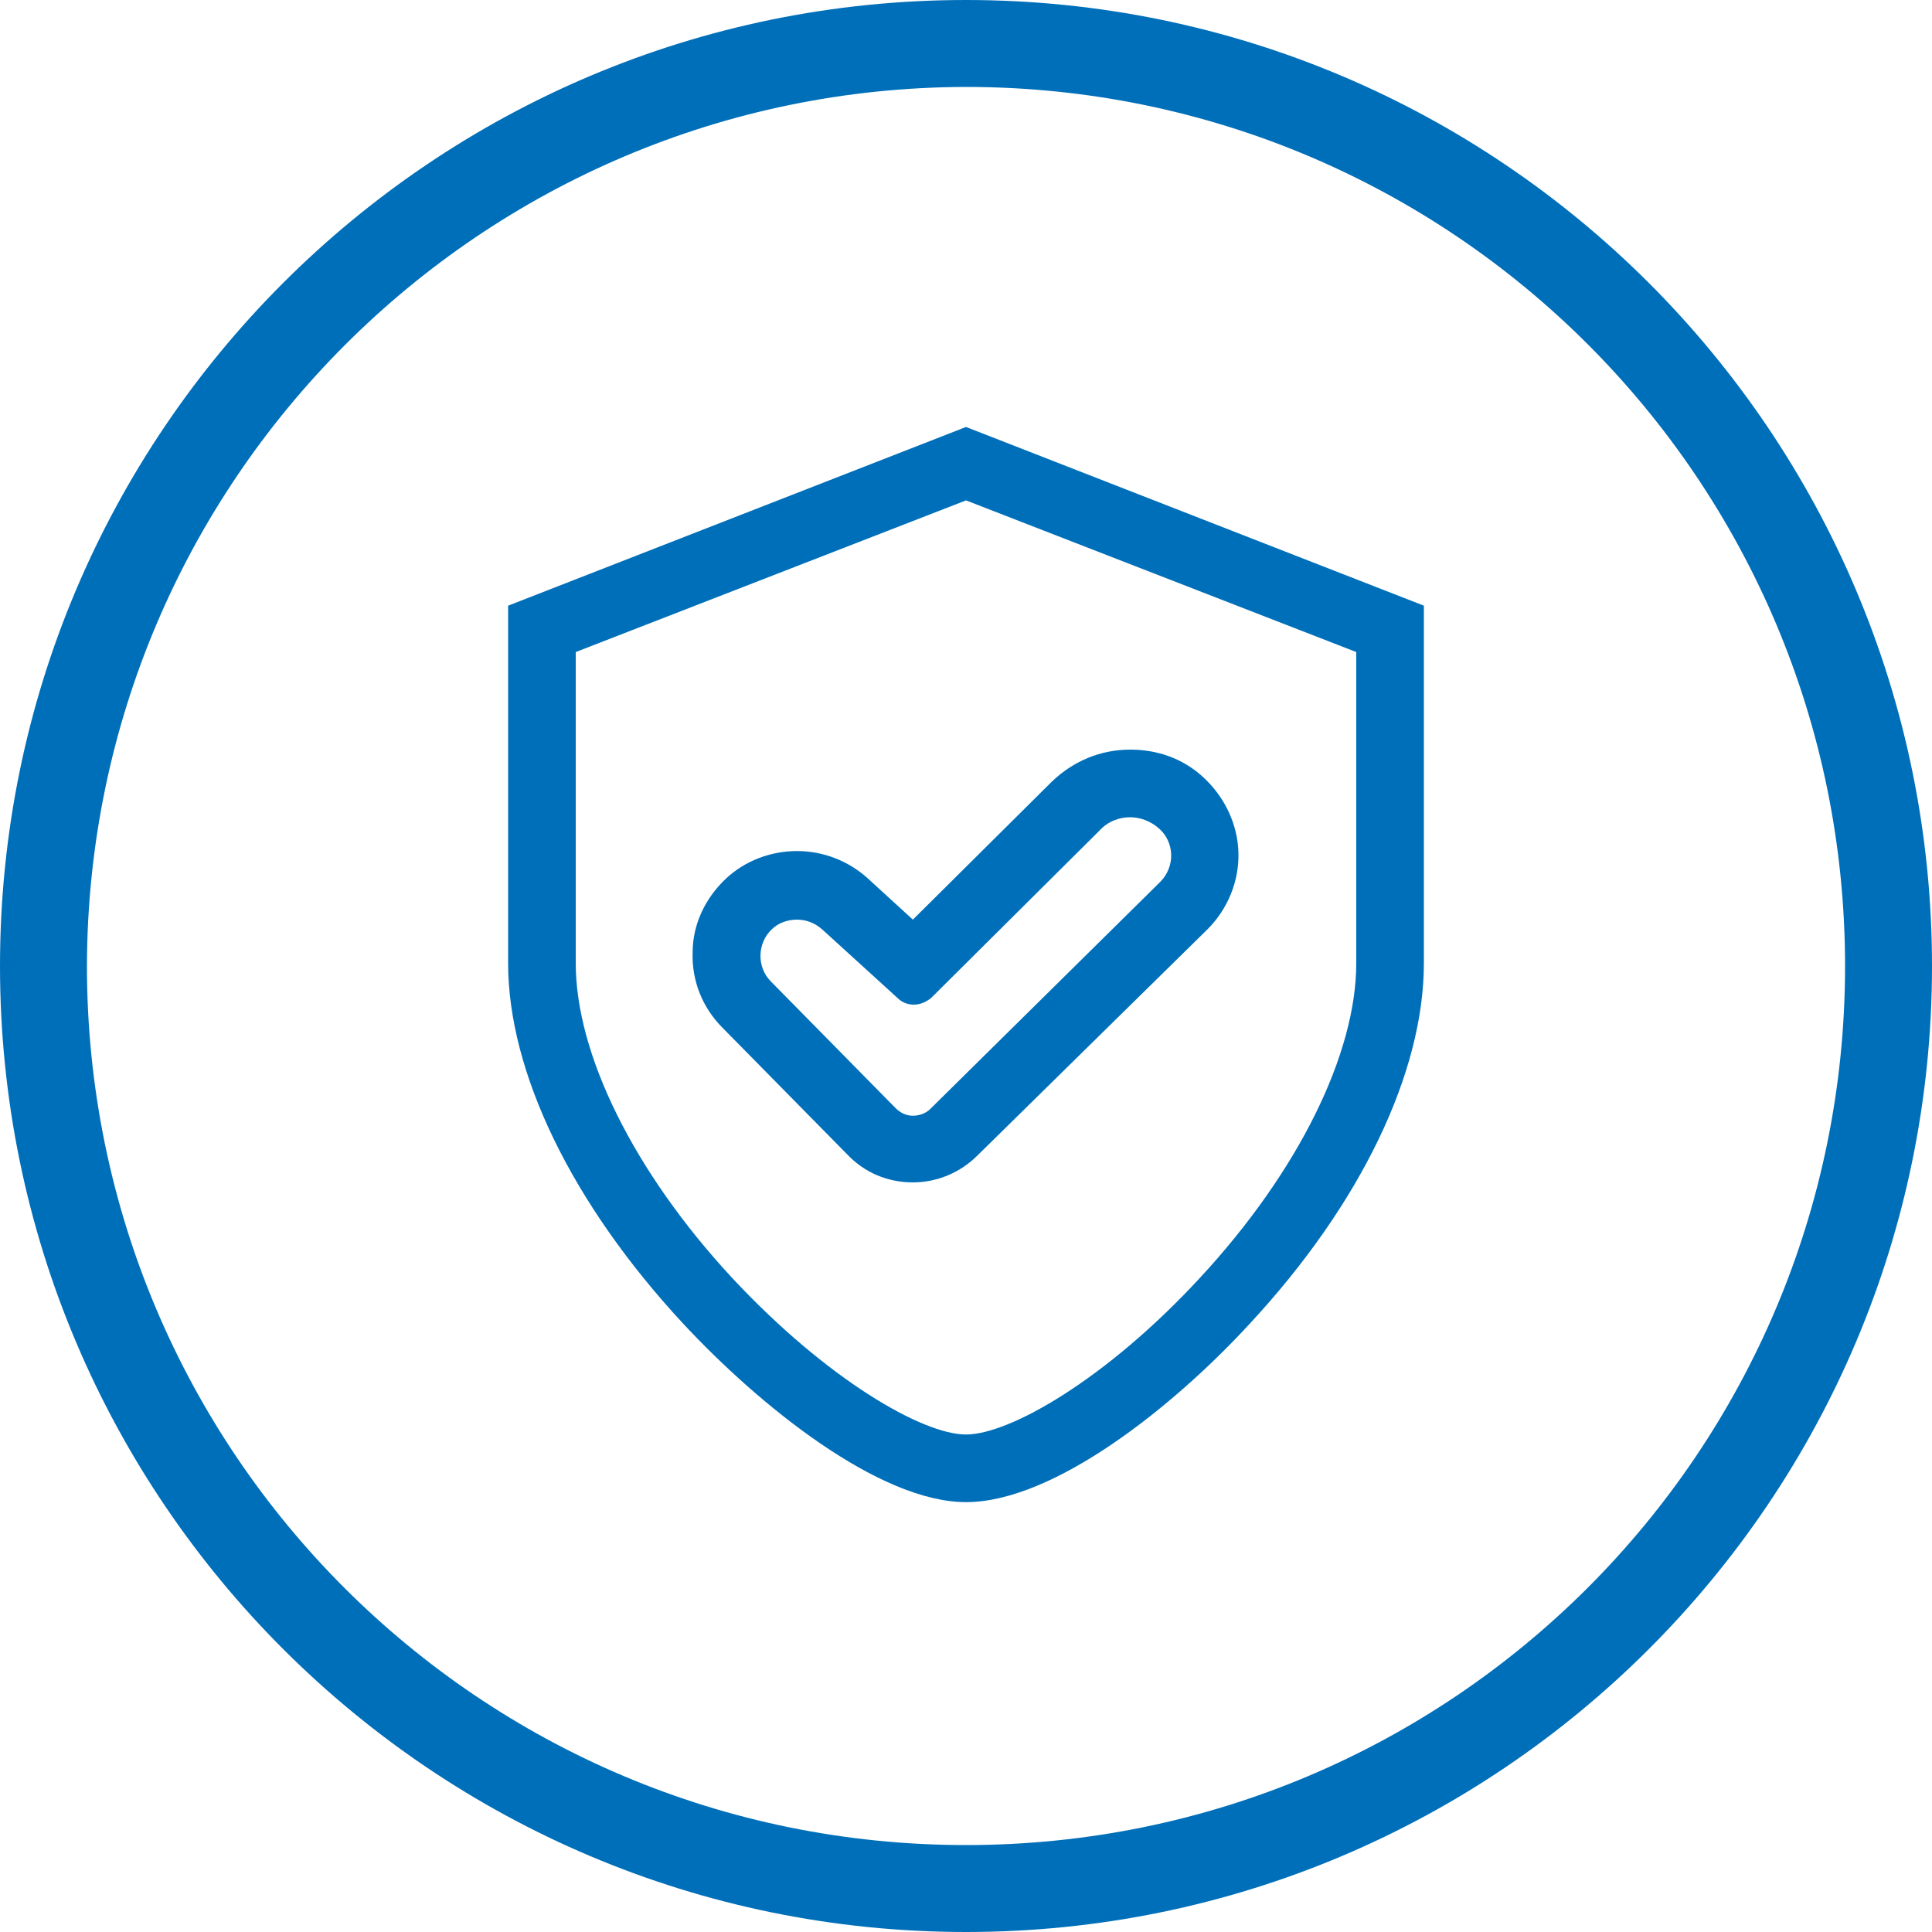 <?xml version="1.0" encoding="utf-8"?>
<!-- Generator: Adobe Illustrator 26.0.2, SVG Export Plug-In . SVG Version: 6.00 Build 0)  -->
<svg version="1.1" id="Layer_1" xmlns="http://www.w3.org/2000/svg" xmlns:xlink="http://www.w3.org/1999/xlink" x="0px" y="0px"
	 viewBox="0 0 200 200" style="enable-background:new 0 0 200 200;" xml:space="preserve">
<style type="text/css">
	.st0{fill:#006FB9;}
	.st1{enable-background:new    ;}
	.st2{fill:none;}
	.st3{fill:#1EBAED;}
	.st4{fill:none;stroke:#006FB9;stroke-width:8;stroke-linejoin:round;stroke-miterlimit:10;}
</style>
<g id="Shield_00000008138864959345369520000010085250228979220401_">
	<g id="Sheild_00000005965426394889592860000011399353313047389082_">
		<g id="Sheild_00000165921221403964109790000012416353259868734596_">
			<g id="Sheild_00000119091069162414285630000015233041641190058158_">
				<g>
					<path class="st0" d="M100,0C44.8,0,0,44.8,0,100s44.8,100,100,100s100-44.8,100-100S155.2,0,100,0z M100,191
						c-50.3,0-91-40.7-91-91C9.1,49.8,49.8,9.1,100,9c50.3,0,91,40.7,91,91S150.3,191,100,191z"/>
					<path class="st0" d="M89.8,90.9c-2-1.8-4.6-2.8-7.3-2.8s-5.4,1-7.4,2.9c-2.1,2-3.4,4.7-3.4,7.6c-0.1,2.9,1,5.7,3.1,7.8
						l12.9,13.1c1.8,1.9,4.2,2.9,6.8,2.9c2.5,0,4.9-1,6.7-2.8L125,96.2c2.1-2.1,3.3-5,3.2-8c-0.1-3-1.5-5.8-3.7-7.8
						c-2.1-1.9-4.7-2.8-7.5-2.8c-3.1,0-5.9,1.2-8.1,3.3L94.5,95.2L89.8,90.9z M96.4,103.3L113.8,86c0.9-1,2.1-1.4,3.2-1.4
						c1,0,2.1,0.4,2.9,1.1c1.7,1.4,1.8,4,0.2,5.6l-23.8,23.5c-0.5,0.5-1.2,0.7-1.8,0.7c-0.7,0-1.3-0.3-1.8-0.8l-12.9-13.1
						c-1.5-1.5-1.4-4,0.1-5.4c0.7-0.7,1.7-1,2.6-1c0.9,0,1.8,0.3,2.6,1l7.8,7.1c0.5,0.5,1.1,0.7,1.7,0.7
						C95.3,104,95.9,103.7,96.4,103.3z"/>
					<path class="st0" d="M52.6,62.7v37c0,11.3,6.6,24.9,18.1,37.3c7.9,8.5,20.3,18.5,29.3,18.5c9.1,0,21.5-9.9,29.4-18.5
						c11.5-12.4,18-26,18-37.3v-37L100,44.2L52.6,62.7z M140.4,99.7c0,9.4-6,21.6-16.2,32.6c-9.7,10.5-19.7,16.2-24.2,16.2
						c-4.5,0-14.4-5.7-24.2-16.2c-10.2-11-16.2-23.2-16.2-32.6V67.5L100,51.8l40.4,15.7V99.7z"/>
				</g>
			</g>
		</g>
	</g>
</g>
</svg>
